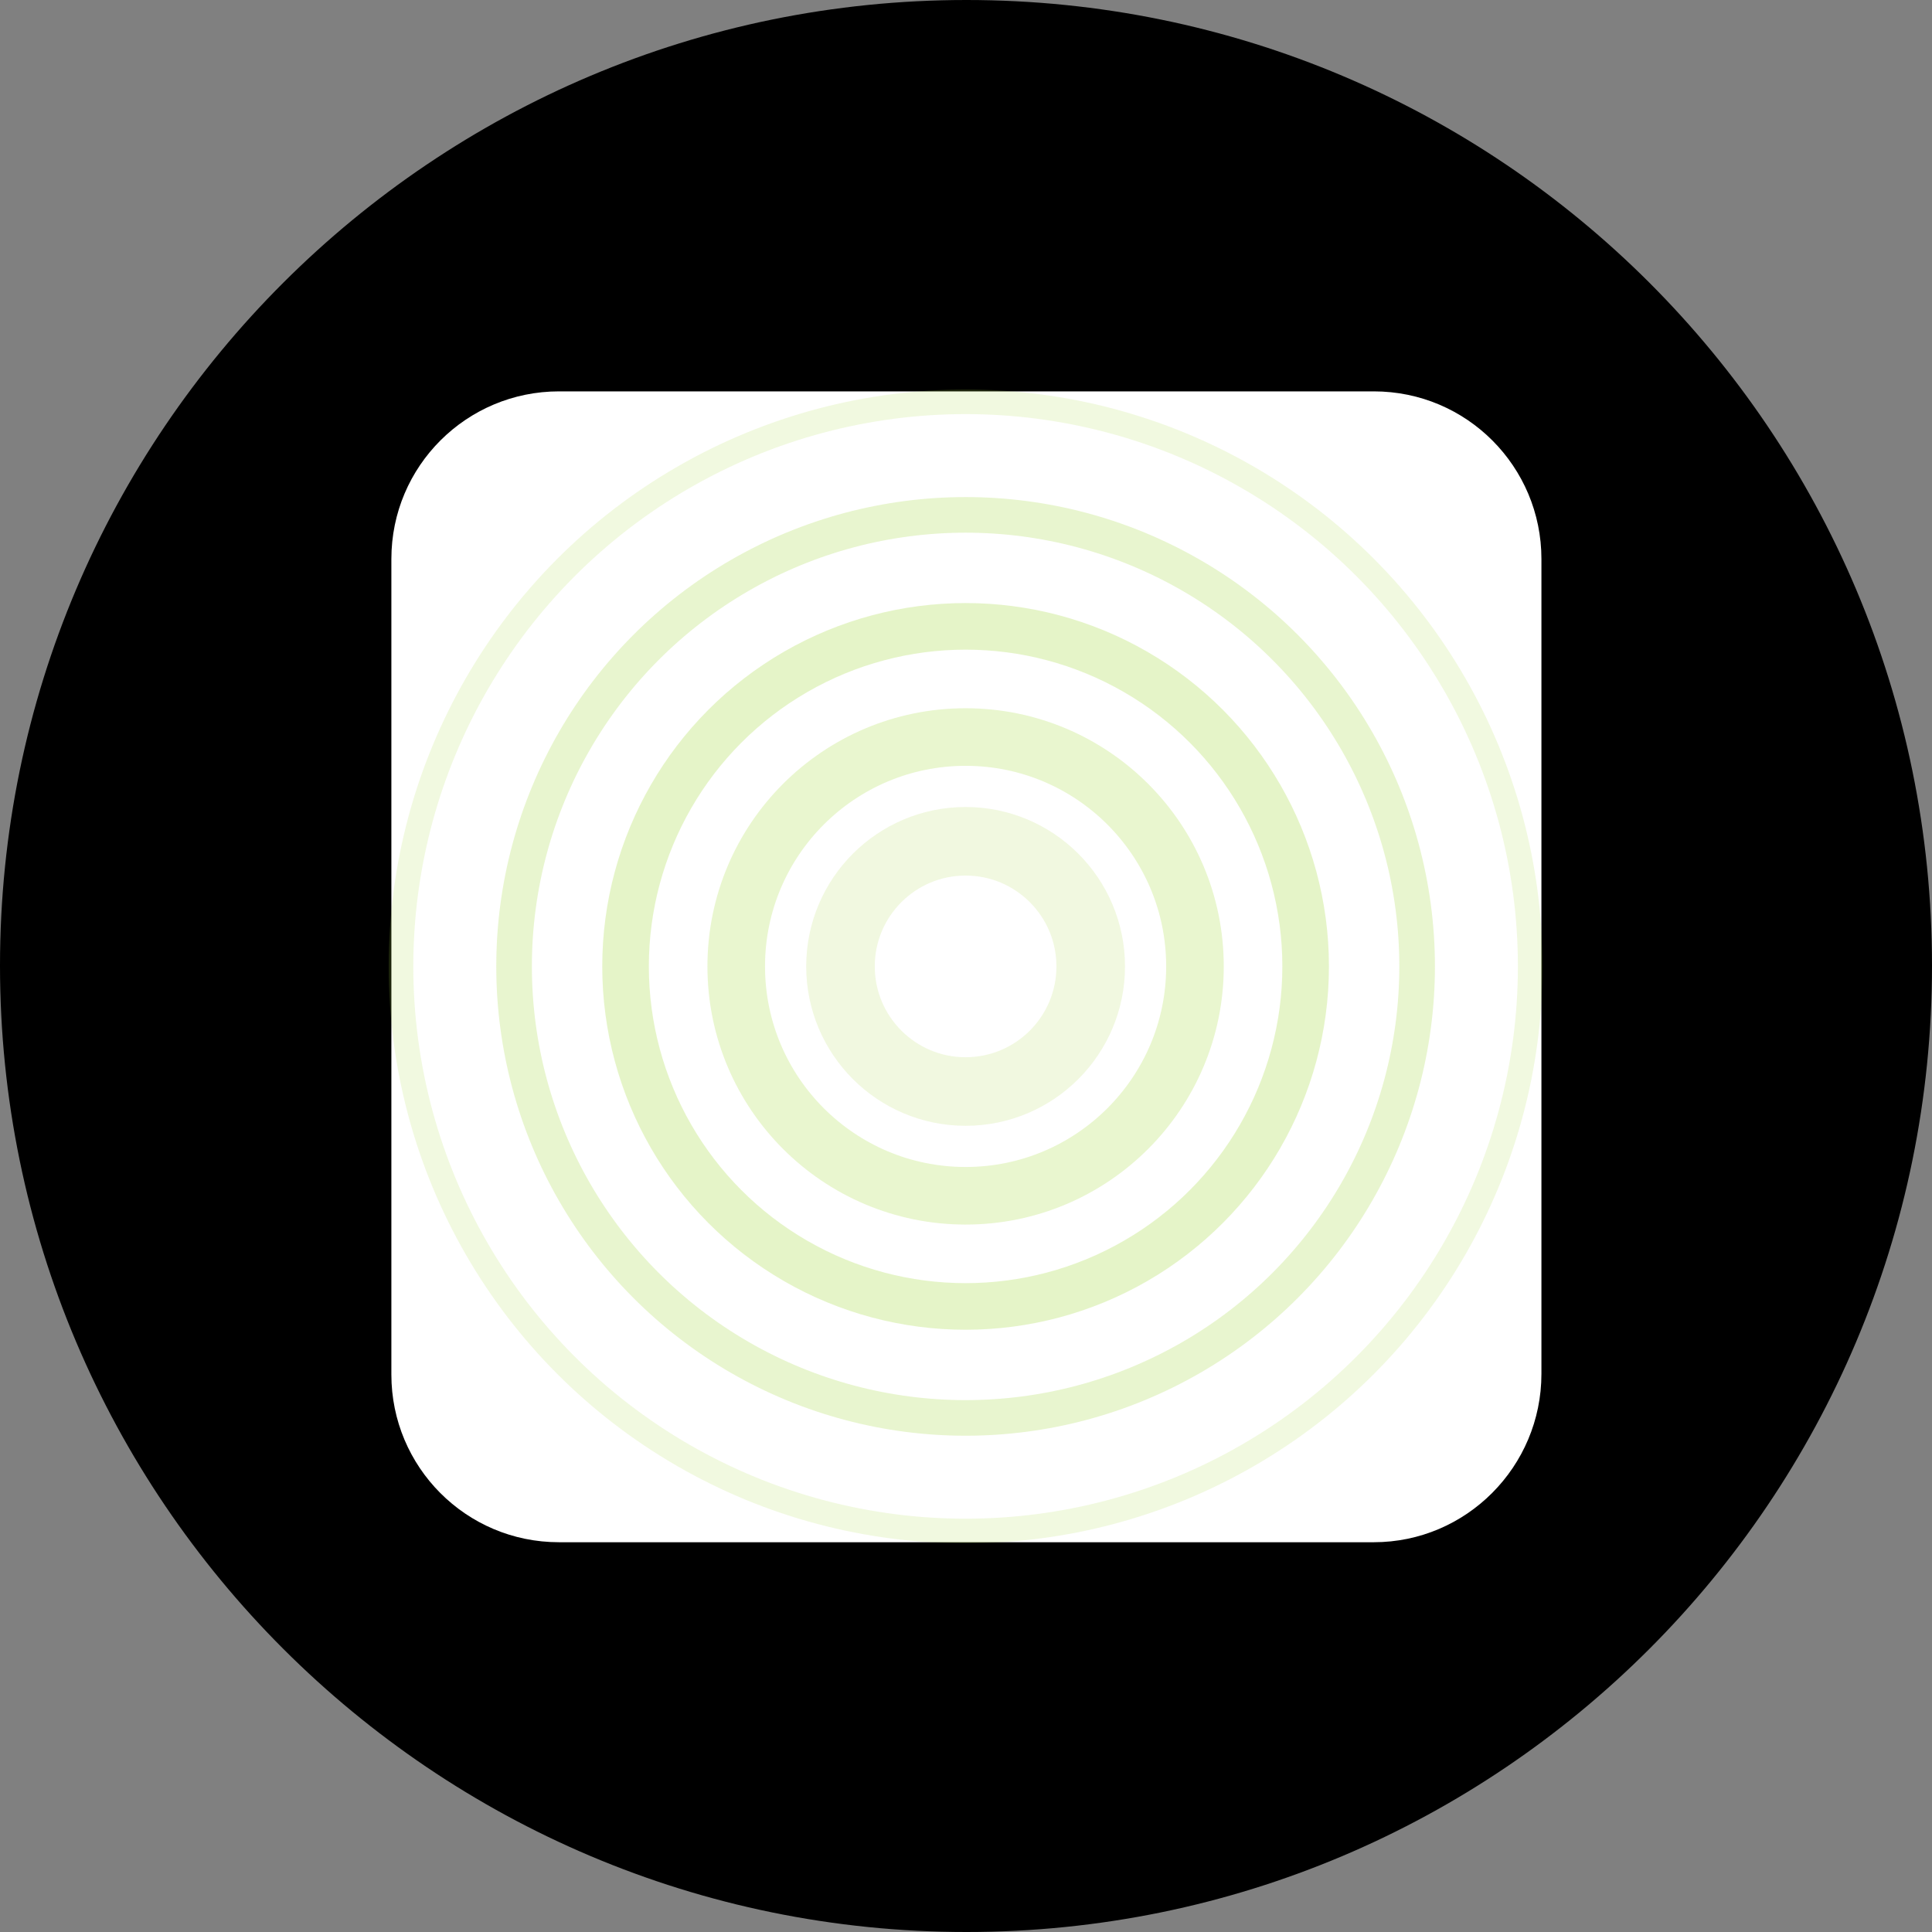 <?xml version="1.0" encoding="UTF-8"?>
<svg id="_图层_1" data-name="图层 1" xmlns="http://www.w3.org/2000/svg" viewBox="0 0 24.09 24.09">
  <rect x="0" y="0" width="24.09" height="24.09" fill="#808080" stroke="none"/>
  <g id="icon-1">
    <path d="m12.05,0C5.4,0,0,5.39,0,12.04s5.4,12.05,12.05,12.05,12.04-5.39,12.04-12.05S18.7,0,12.05,0Z" style="fill: #000; fill-rule: evenodd; stroke-width: 0px;"/>
    <path d="m17.13,19.23H6.97c-1.16,0-2.09-.94-2.09-2.09V6.97c0-1.16.94-2.09,2.09-2.09h10.16c1.16,0,2.09.94,2.09,2.09v10.16c0,1.16-.94,2.1-2.09,2.1Z" style="fill: #fff; stroke-width: 0px;"/>
    <g>
      <circle cx="12.04" cy="12.05" r=".8" style="fill: none; stroke: #fff; stroke-miterlimit: 10; stroke-width: .992px;"/>
      <circle cx="12.04" cy="12.05" r="1.56" style="fill: none; isolation: isolate; opacity: .833; stroke: #eef7da; stroke-miterlimit: 10; stroke-width: .855px;"/>
      <circle cx="12.04" cy="12.05" r="2.86" style="fill: none; isolation: isolate; opacity: .667; stroke: #def1b7; stroke-miterlimit: 10; stroke-width: .718px;"/>
      <circle cx="12.04" cy="12.05" r="4.24" style="fill: none; isolation: isolate; opacity: .5; stroke: #cdea93; stroke-miterlimit: 10; stroke-width: .581px;"/>
      <circle cx="12.04" cy="12.05" r="5.63" style="fill: none; isolation: isolate; opacity: .333; stroke: #bbe36f; stroke-miterlimit: 10; stroke-width: .444px;"/>
      <circle cx="12.04" cy="12.05" r="7.04" style="fill: none; isolation: isolate; opacity: .167; stroke: #a8dc47; stroke-miterlimit: 10; stroke-width: .307px;"/>
      <circle cx="12.04" cy="12.05" r="8.44" style="fill: none; stroke: rgba(147, 213, 0, 0); stroke-miterlimit: 10; stroke-width: .17px;"/>
    </g>
  </g>
</svg>